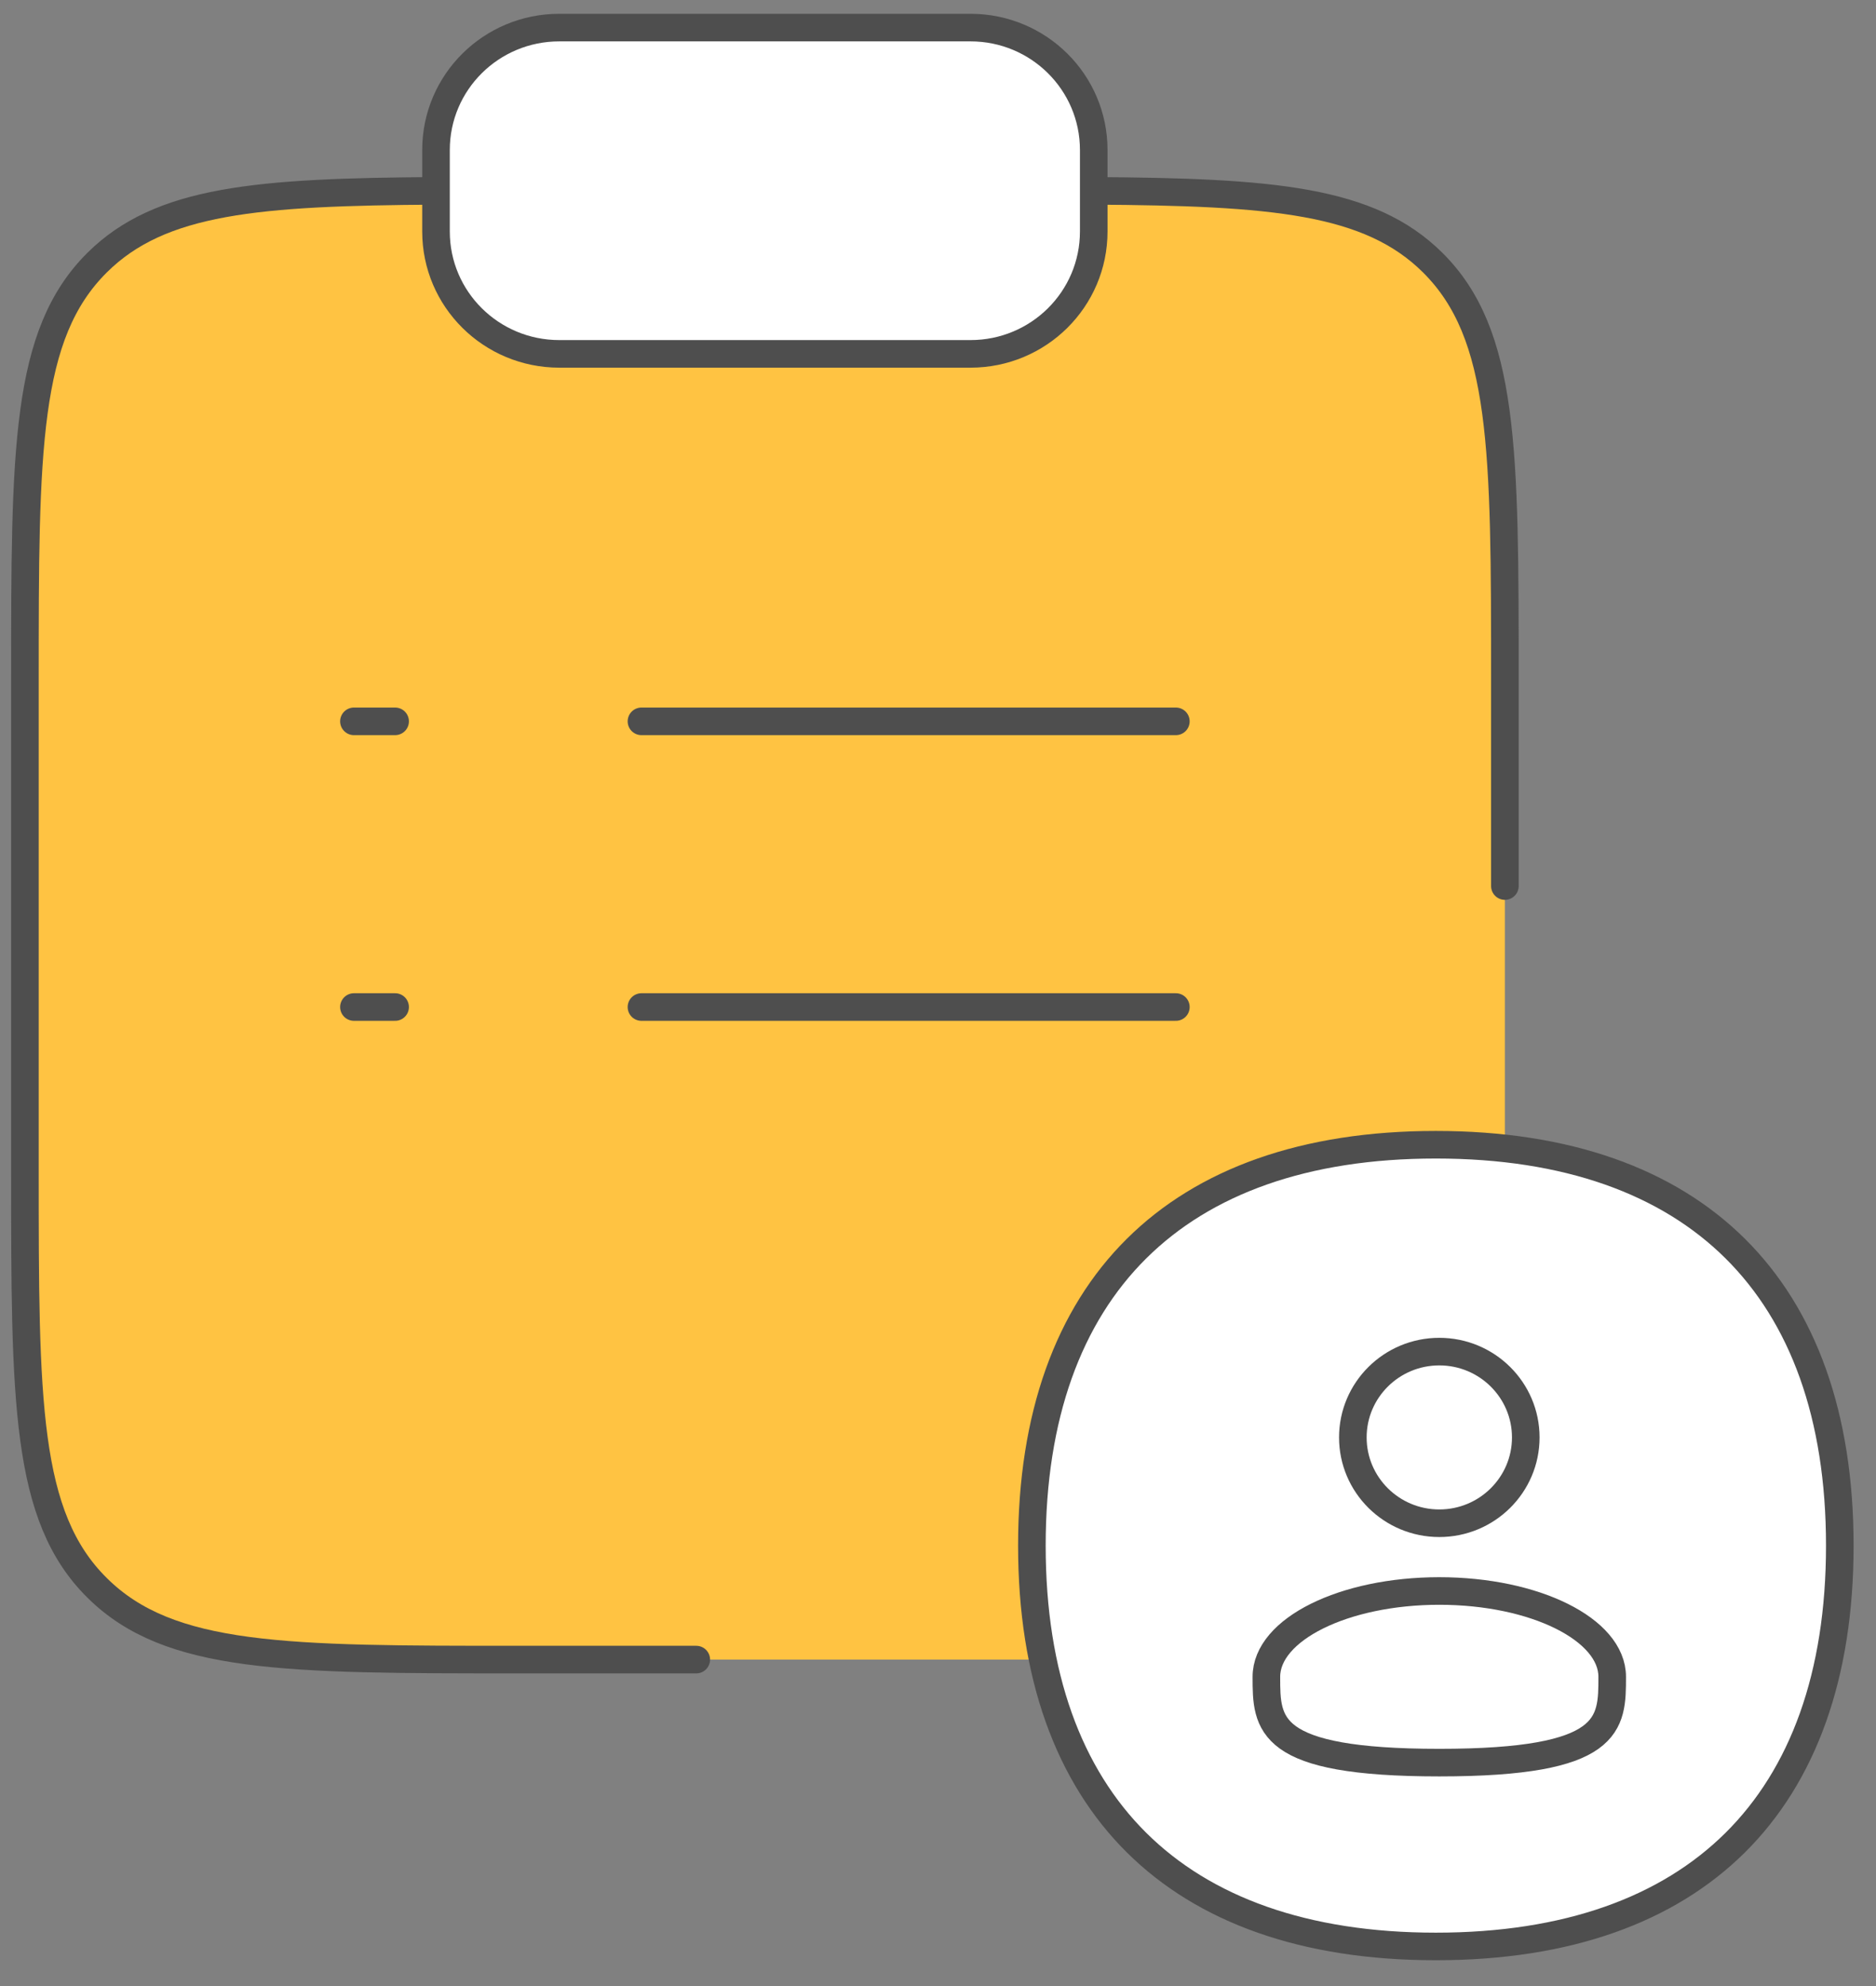 <svg width="68" height="72" viewBox="0 0 68 72" fill="none" xmlns="http://www.w3.org/2000/svg">
<rect x="0" y="0" width="68" height="72" fill="#808080" stroke="none"/>
<path d="M39.646 6.919C46.124 6.95 49.637 7.243 51.929 9.519C54.548 12.118 54.548 16.305 54.548 24.668V42.417C54.548 50.79 54.548 54.966 51.929 57.566C49.311 60.165 45.094 60.165 36.67 60.165H18.781C10.347 60.165 6.14 60.165 3.522 57.566C0.903 54.966 0.903 50.779 0.903 42.417V24.668C0.903 16.305 0.903 12.118 3.522 9.519C5.814 7.243 9.327 6.961 15.805 6.919" fill="#FFC342"/>
<path d="M15.805 6.919C9.327 6.961 5.814 7.243 3.522 9.519C0.903 12.118 0.903 16.295 0.903 24.668V42.417C0.903 50.79 0.903 54.977 3.522 57.566C6.14 60.165 10.357 60.165 18.781 60.165H25.238" stroke="#4E4E4E" stroke-miterlimit="133.33" stroke-linecap="round"/>
<path d="M39.646 6.919C46.124 6.961 49.637 7.243 51.93 9.519C54.548 12.118 54.548 16.295 54.548 24.668V32.122" stroke="#4E4E4E" stroke-miterlimit="133.33" stroke-linecap="round"/>
<path d="M23.251 36.508H42.622" stroke="#4E4E4E" stroke-miterlimit="133.33" stroke-linecap="round"/>
<path d="M12.829 36.508H14.322" stroke="#4E4E4E" stroke-miterlimit="133.33" stroke-linecap="round"/>
<path d="M12.829 26.151H14.322" stroke="#4E4E4E" stroke-miterlimit="133.33" stroke-linecap="round"/>
<path d="M23.251 26.151H42.622" stroke="#4E4E4E" stroke-miterlimit="133.33" stroke-linecap="round"/>
<path d="M15.804 5.437C15.804 2.984 17.803 1 20.274 1H35.176C37.647 1 39.645 2.984 39.645 5.437V8.392C39.645 10.845 37.647 12.829 35.176 12.829H20.274C17.803 12.829 15.804 10.845 15.804 8.392V5.437Z" fill="white" stroke="#4E4E4E" stroke-miterlimit="133.33"/>
<path d="M66.688 56.033C66.688 60.748 65.352 64.364 62.897 66.801C60.441 69.238 56.798 70.565 52.045 70.565C47.293 70.565 43.649 69.237 41.194 66.798C38.739 64.359 37.403 60.744 37.403 56.033C37.403 51.321 38.739 47.706 41.194 45.268C43.649 42.829 47.293 41.5 52.045 41.5C56.798 41.5 60.441 42.827 62.897 45.265C65.352 47.702 66.688 51.317 66.688 56.033Z" fill="white" stroke="#4E4E4E"/>
<path d="M52.171 55.222C53.901 55.222 55.305 53.829 55.305 52.111C55.305 50.393 53.901 49 52.171 49C50.44 49 49.037 50.393 49.037 52.111C49.037 53.829 50.44 55.222 52.171 55.222Z" stroke="#4E4E4E"/>
<path d="M58.438 60.789C58.438 62.508 58.438 63.9 52.171 63.9C45.903 63.9 45.903 62.508 45.903 60.789C45.903 59.071 48.709 57.678 52.171 57.678C55.632 57.678 58.438 59.071 58.438 60.789Z" stroke="#4E4E4E"/>
</svg>
